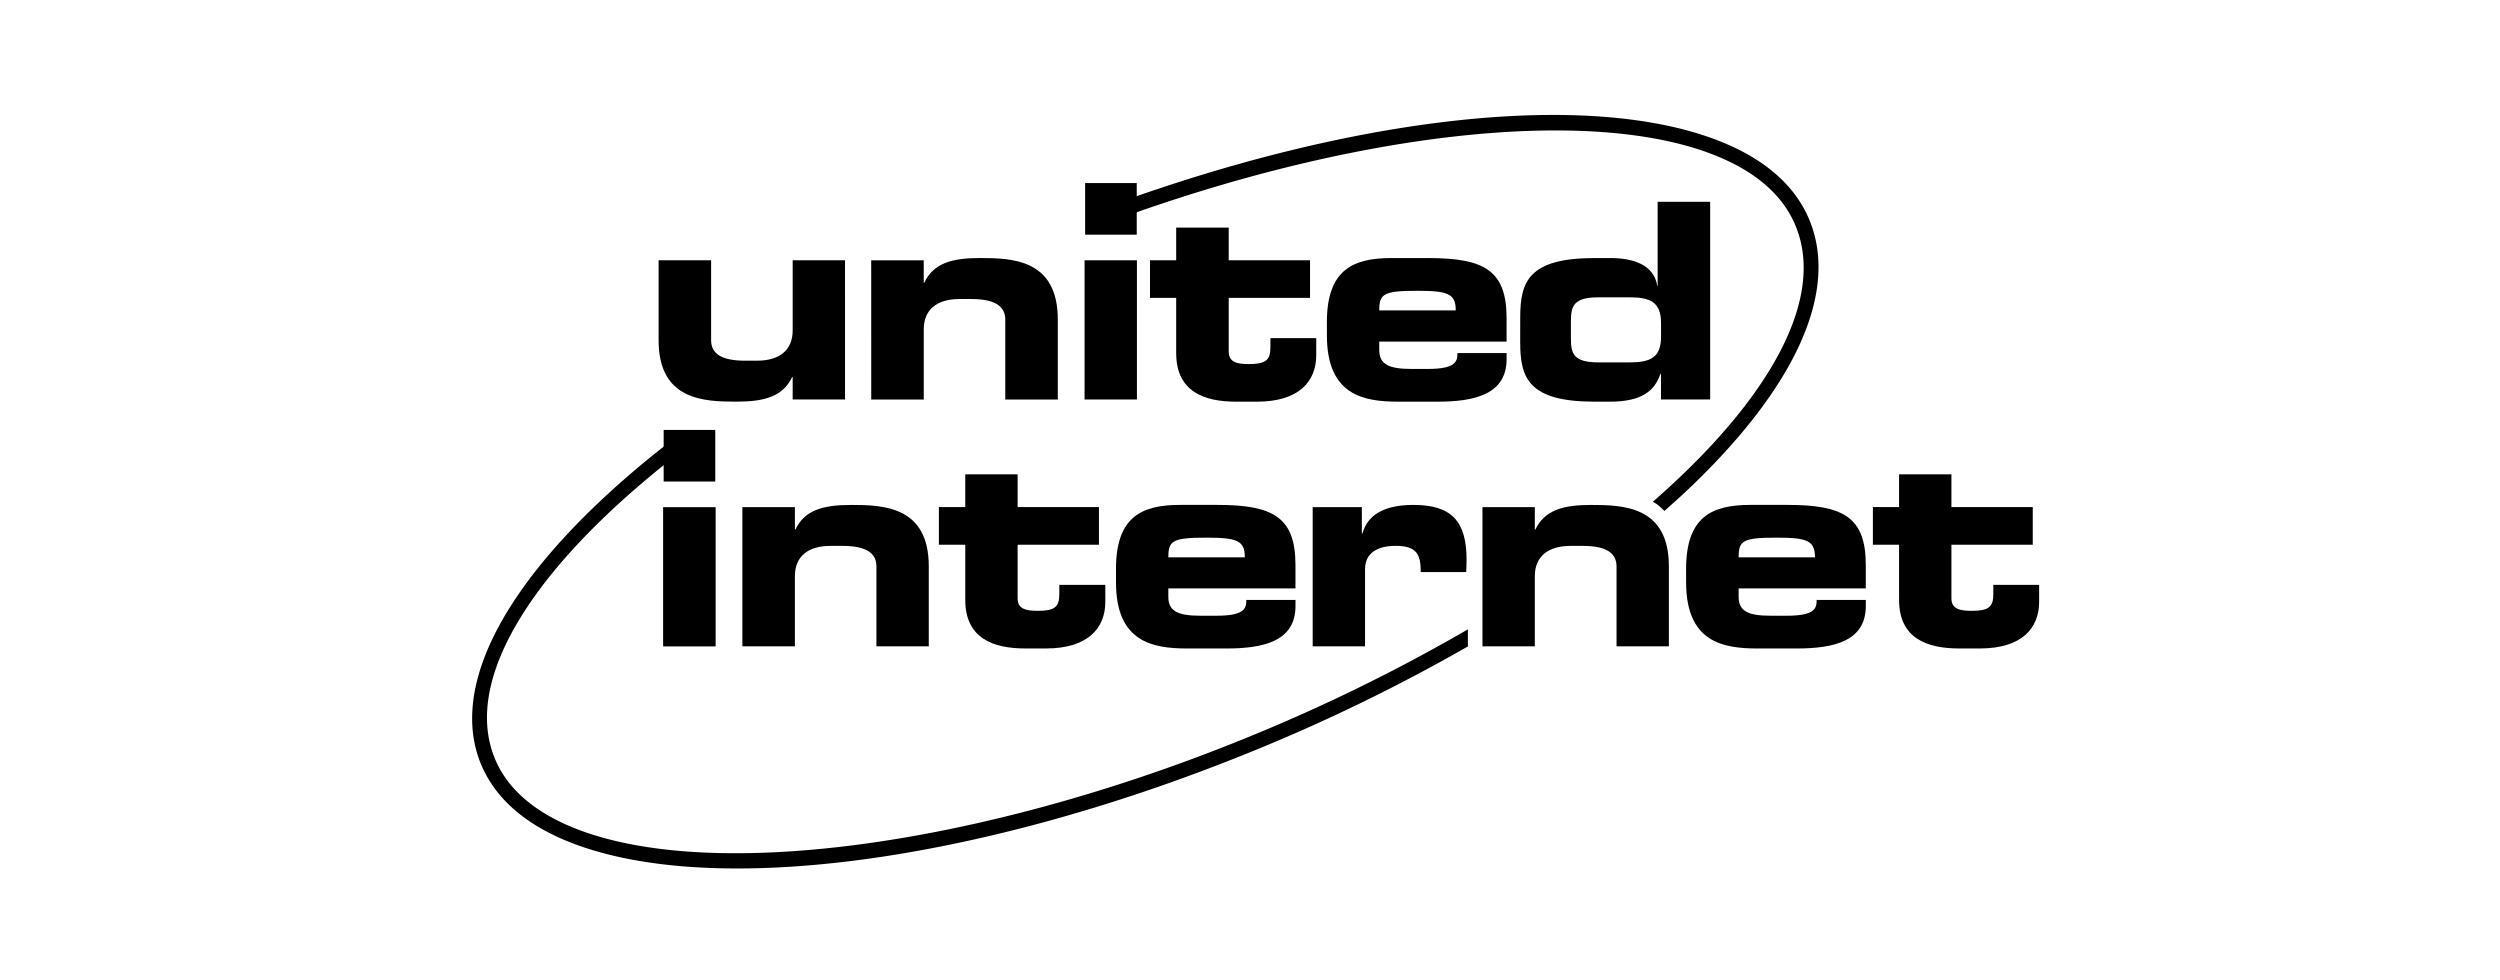 <?xml version="1.0"?>
<svg xmlns="http://www.w3.org/2000/svg" version="1.1" width="357" height="140" viewBox="0 0 357 140"><svg xmlns:xlink="http://www.w3.org/1999/xlink" width="360" height="140" viewBox="0 0 360 140" x="-1" y="0">
  <defs>
    <clipPath id="clip-Katrin-Terwiel-Referenzen-united-internet">
      <rect width="360" height="140"/>
    </clipPath>
  </defs>
  <g id="Katrin-Terwiel-Referenzen-united-internet" clip-path="url(#clip-Katrin-Terwiel-Referenzen-united-internet)">
    <g id="layer1" transform="translate(-299.207 -106.083)">
      <g id="g2575" transform="translate(367.63 122.499)">
        <g id="q2" transform="translate(0 0)">
          <g id="Gruppe_790" data-name="Gruppe 790">
            <g id="g136">
              <path id="path138" d="M2325.578-878.108H2318.1v-3.2h-.08c-1.309,2.769-3.925,3.509-7.957,3.509-4.619,0-11.108-.195-11.108-8.761v-11.428h7.5v11.428c0,1.949,1.549,2.91,4.833,2.91H2313c3.2,0,5.1-1.469,5.1-4.326v-10.013h7.476Z" transform="translate(-2272.33 918.739)"/>
              <path id="path140" d="M2395.106-898.679h7.5v3.2h.08c1.308-2.777,3.925-3.525,7.957-3.525,4.619,0,11.108.187,11.108,8.785V-878.8h-7.5v-11.412c0-1.949-1.549-2.937-4.833-2.937h-1.709c-3.2,0-5.1,1.5-5.1,4.326V-878.8h-7.5Z" transform="translate(-2338.12 919.434)"/>
              <path id="path142" d="M2499.07-878.108h-7.476v-19.877h7.476Z" transform="translate(-2404.141 918.739)"/>
              <path id="path144" d="M2524.929-902.744h-3.738v-5.367h3.738v-4.673h7.5v4.673h11.615v5.367h-11.615v7.637c0,1.5,1.068,1.816,2.857,1.816,2.43,0,3.1-.561,3.1-2.376V-897h6.542v2.43c0,3.768-2.483,6.651-8.464,6.651H2533.5c-4.593,0-8.571-1.442-8.571-6.945v-7.877Z" transform="translate(-2424.393 928.865)"/>
              <path id="path146" d="M2601.188-889.841c0-7.5,3.738-9.159,9.212-9.159h5.207c7.957,0,11.241,1.682,11.241,8.571v3.364h-18.184v1.2c0,2.109,1.5,2.7,4.619,2.7h2.3c4.059,0,4.246-1.095,4.246-2.27h7.022v.854c0,5-4.459,6.091-9.879,6.091h-5.607c-4.94,0-10.173-.935-10.173-9.428Zm18.4-1.682c0-2.376-1.095-2.8-5.447-2.8-4.886,0-5.474.427-5.474,2.8Z" transform="translate(-2479.131 919.434)"/>
              <path id="path148" d="M2688.627-907.952c0-5.073,1.175-8.464,10.627-8.464h2.243c3.071,0,6.221.854,6.7,3.979h.053v-12.016h7.5v28.234h-7.022v-3.669h-.08c-.828,2.462-2.7,3.981-7.209,3.981h-2.19c-9.452,0-10.627-3.391-10.627-8.467Zm7.236,2.964c0,2.216.347,3.471,3.952,3.471h4.406c2.964,0,4.513-.668,4.513-3.658v-1.949c0-3.017-1.549-3.685-4.513-3.685h-4.406c-3.6,0-3.952,1.255-3.952,3.471Z" transform="translate(-2538.961 936.85)"/>
              <path id="path150" d="M2336.841-787.046h7.5v3.2h.08c1.308-2.769,3.925-3.509,7.93-3.509,4.646,0,11.108.195,11.108,8.771v11.42h-7.477v-11.42c0-1.949-1.549-2.924-4.833-2.924h-1.709c-3.2,0-5.1,1.482-5.1,4.326v10.018h-7.5Z" transform="translate(-2298.252 843.044)"/>
              <path id="path152" d="M2429.483-791.129h-3.765v-5.378h3.765v-4.678h7.476v4.678h11.615v5.378h-11.615v7.642c0,1.482,1.095,1.794,2.884,1.794,2.4,0,3.071-.547,3.071-2.379V-785.4h6.569v2.416c0,3.781-2.51,6.665-8.464,6.665h-2.964c-4.593,0-8.571-1.442-8.571-6.937v-7.877Z" transform="translate(-2359.066 852.504)"/>
              <path id="path154" d="M2505.8-778.2c0-7.524,3.738-9.161,9.185-9.161h5.233c7.93,0,11.215,1.677,11.215,8.577v3.351h-18.157v1.21c0,2.1,1.469,2.689,4.593,2.689h2.3c4.059,0,4.246-1.089,4.246-2.259h7.022v.857c0,4.988-4.432,6.08-9.853,6.08h-5.607c-4.966,0-10.173-.935-10.173-9.434Zm18.4-1.677c0-2.379-1.095-2.806-5.474-2.806-4.86,0-5.447.427-5.447,2.806Z" transform="translate(-2413.862 843.044)"/>
              <path id="path156" d="M2594.762-787.046h7.022v3.781h.081c.854-3.159,3.9-4.093,7.29-4.093,5.447,0,7.583,2.339,7.583,7.834,0,.507-.026,1.055-.053,1.754h-6.489c0-2.534-.587-3.741-3.578-3.741-2.563,0-4.379.975-4.379,3.351v10.993h-7.476Z" transform="translate(-2474.734 843.044)"/>
              <path id="path158" d="M2671.546-787.046h7.476v3.2h.08c1.335-2.769,3.952-3.509,7.957-3.509,4.646,0,11.108.195,11.108,8.771v11.42h-7.476v-11.42c0-1.949-1.549-2.924-4.833-2.924h-1.709c-3.2,0-5.127,1.482-5.127,4.326v10.018h-7.476Z" transform="translate(-2527.273 843.044)"/>
              <path id="path160" d="M2763.636-778.2c0-7.524,3.738-9.161,9.212-9.161h5.207c7.957,0,11.241,1.677,11.241,8.577v3.351h-18.157v1.21c0,2.1,1.469,2.689,4.593,2.689h2.3c4.059,0,4.245-1.089,4.245-2.259h7.023v.857c0,4.988-4.433,6.08-9.88,6.08h-5.607c-4.94,0-10.173-.935-10.173-9.434Zm18.4-1.677c0-2.379-1.095-2.806-5.447-2.806-4.886,0-5.447.427-5.447,2.806Z" transform="translate(-2590.285 843.044)"/>
              <path id="path162" d="M2851.854-791.129h-3.738v-5.378h3.738v-4.678h7.476v4.678h11.615v5.378H2859.33v7.642c0,1.482,1.095,1.794,2.884,1.794,2.43,0,3.1-.547,3.1-2.379V-785.4h6.542v2.416c0,3.781-2.483,6.665-8.464,6.665h-2.964c-4.593,0-8.571-1.442-8.571-6.937Z" transform="translate(-2648.09 852.504)"/>
              <path id="path164" d="M2356.821-790.4a252.717,252.717,0,0,1-32.229,15.735c-38.263,15.492-76.793,20.483-95.912,12.419-5.554-2.347-9.239-5.687-10.894-9.925-4.512-11.434,5.981-27.479,25.847-42.979v-2.622q-5.487,4.186-10.12,8.5c-15.407,14.331-21.682,27.775-17.73,37.857,1.9,4.782,5.928,8.515,12.042,11.1,19.919,8.4,58.209,3.53,97.567-12.408a254.953,254.953,0,0,0,31.427-15.241Z" transform="translate(-2214.63 863.857)"/>
              <path id="path166" d="M2308.49-766.453h-7.5v-19.882h7.5Z" transform="translate(-2273.719 842.344)"/>
              <path id="path168" d="M2308.61-813.9h-7.37v-7.37h7.37Z" transform="translate(-2273.893 866.247)"/>
              <path id="path170" d="M2608.788-948.354c-1.869-4.833-5.928-8.625-12.042-11.241-17.863-7.637-50.466-4.459-85.365,7.9v2.3c34.312-12.229,67.314-15.594,84.51-8.251,5.581,2.376,9.239,5.768,10.894,10.066,4.085,10.494-4.139,24.824-20.507,39.107a4.242,4.242,0,0,1,1.068.742c.16.155.374.344.588.566,1.041-.932,2.136-1.9,3.124-2.828,15.407-14.52,21.682-28.135,17.73-38.362" transform="translate(-2417.681 963.714)"/>
              <path id="path172" d="M2499.217-925.54h-7.37v-7.37h7.37Z" transform="translate(-2404.315 942.637)"/>
            </g>
          </g>
        </g>
      </g>
    </g>
  </g>
</svg></svg>
